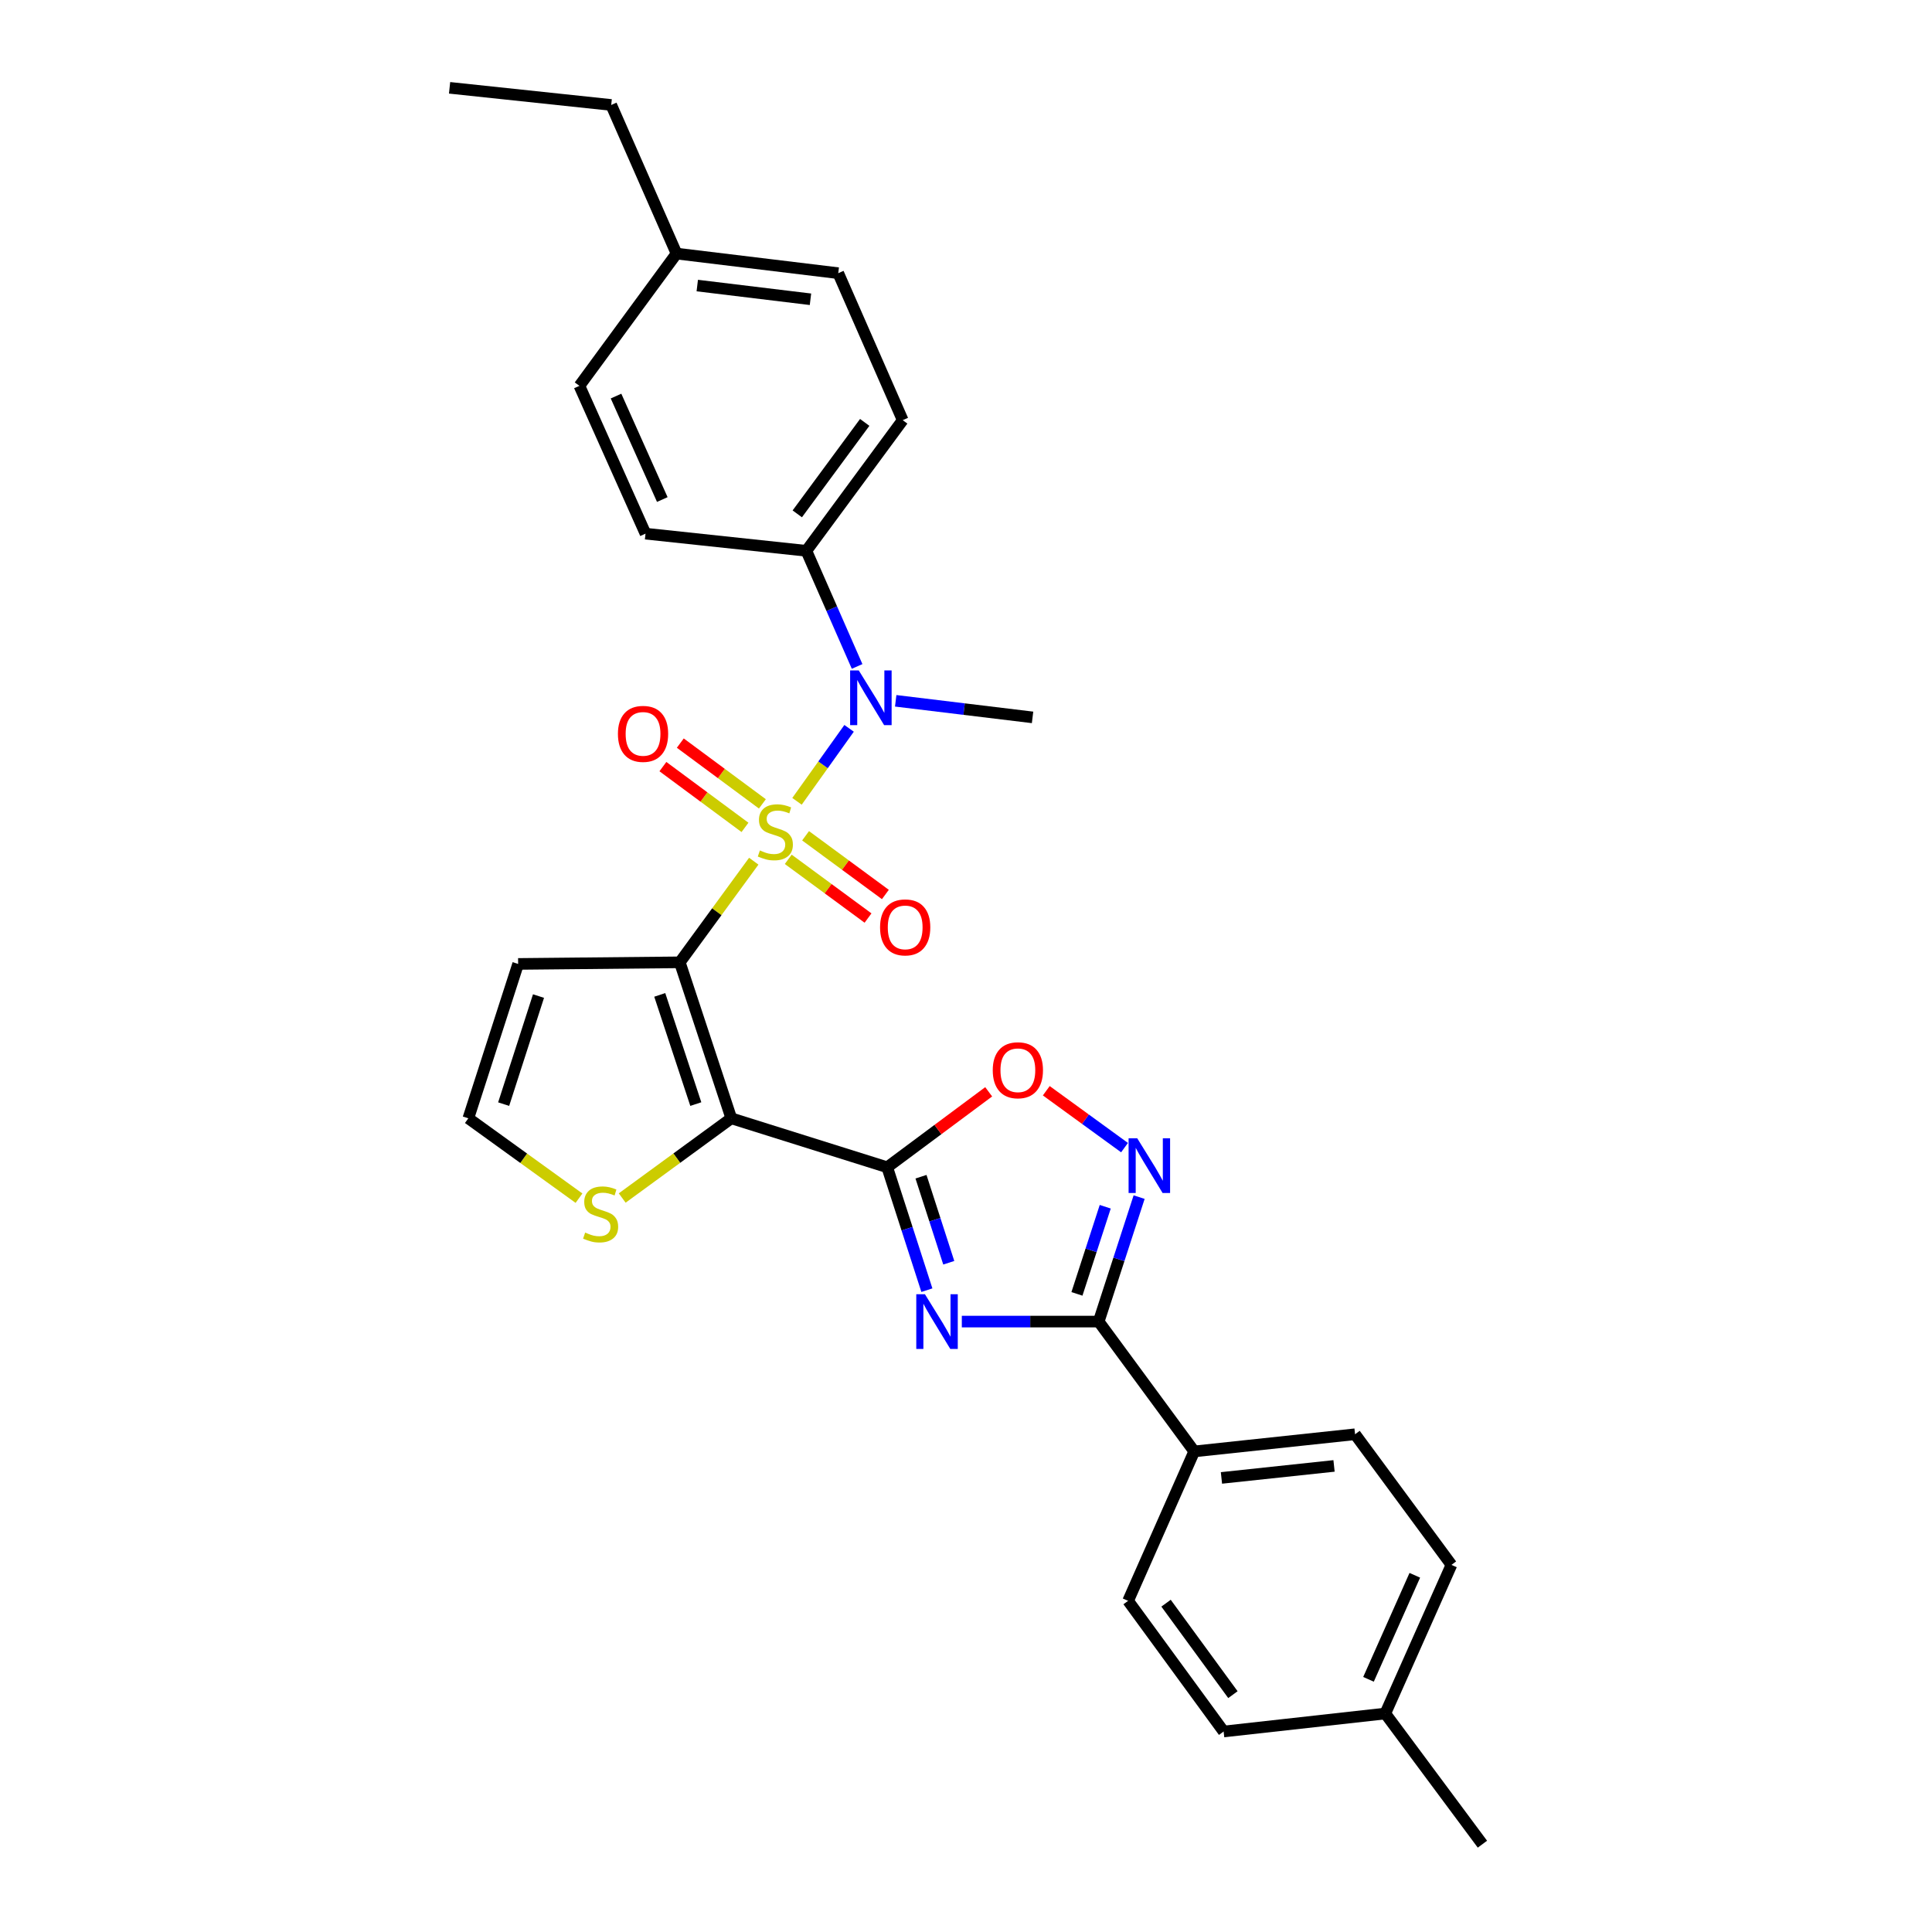 <?xml version='1.0' encoding='iso-8859-1'?>
<svg version='1.1' baseProfile='full'
              xmlns='http://www.w3.org/2000/svg'
                      xmlns:rdkit='http://www.rdkit.org/xml'
                      xmlns:xlink='http://www.w3.org/1999/xlink'
                  xml:space='preserve'
width='1000px' height='1000px' viewBox='0 0 1000 1000'>
<!-- END OF HEADER -->
<rect style='opacity:1.0;fill:#FFFFFF;stroke:none' width='1000' height='1000' x='0' y='0'> </rect>
<path class='bond-0' d='M 390.143,445.751 L 371.003,471.925' style='fill:none;fill-rule:evenodd;stroke:#CCCC00;stroke-width:6px;stroke-linecap:butt;stroke-linejoin:miter;stroke-opacity:1' />
<path class='bond-0' d='M 371.003,471.925 L 351.863,498.099' style='fill:none;fill-rule:evenodd;stroke:#000000;stroke-width:6px;stroke-linecap:butt;stroke-linejoin:miter;stroke-opacity:1' />
<path class='bond-6' d='M 412.526,414.764 L 426.005,395.876' style='fill:none;fill-rule:evenodd;stroke:#CCCC00;stroke-width:6px;stroke-linecap:butt;stroke-linejoin:miter;stroke-opacity:1' />
<path class='bond-6' d='M 426.005,395.876 L 439.484,376.988' style='fill:none;fill-rule:evenodd;stroke:#0000FF;stroke-width:6px;stroke-linecap:butt;stroke-linejoin:miter;stroke-opacity:1' />
<path class='bond-10' d='M 407.997,444.784 L 428.645,459.982' style='fill:none;fill-rule:evenodd;stroke:#CCCC00;stroke-width:6px;stroke-linecap:butt;stroke-linejoin:miter;stroke-opacity:1' />
<path class='bond-10' d='M 428.645,459.982 L 449.292,475.18' style='fill:none;fill-rule:evenodd;stroke:#FF0000;stroke-width:6px;stroke-linecap:butt;stroke-linejoin:miter;stroke-opacity:1' />
<path class='bond-10' d='M 416.971,432.592 L 437.619,447.789' style='fill:none;fill-rule:evenodd;stroke:#CCCC00;stroke-width:6px;stroke-linecap:butt;stroke-linejoin:miter;stroke-opacity:1' />
<path class='bond-10' d='M 437.619,447.789 L 458.267,462.987' style='fill:none;fill-rule:evenodd;stroke:#FF0000;stroke-width:6px;stroke-linecap:butt;stroke-linejoin:miter;stroke-opacity:1' />
<path class='bond-11' d='M 394.612,416.086 L 373.368,400.358' style='fill:none;fill-rule:evenodd;stroke:#CCCC00;stroke-width:6px;stroke-linecap:butt;stroke-linejoin:miter;stroke-opacity:1' />
<path class='bond-11' d='M 373.368,400.358 L 352.124,384.63' style='fill:none;fill-rule:evenodd;stroke:#FF0000;stroke-width:6px;stroke-linecap:butt;stroke-linejoin:miter;stroke-opacity:1' />
<path class='bond-11' d='M 385.604,428.253 L 364.36,412.525' style='fill:none;fill-rule:evenodd;stroke:#CCCC00;stroke-width:6px;stroke-linecap:butt;stroke-linejoin:miter;stroke-opacity:1' />
<path class='bond-11' d='M 364.36,412.525 L 343.116,396.797' style='fill:none;fill-rule:evenodd;stroke:#FF0000;stroke-width:6px;stroke-linecap:butt;stroke-linejoin:miter;stroke-opacity:1' />
<path class='bond-1' d='M 351.863,498.099 L 378.525,578.833' style='fill:none;fill-rule:evenodd;stroke:#000000;stroke-width:6px;stroke-linecap:butt;stroke-linejoin:miter;stroke-opacity:1' />
<path class='bond-1' d='M 341.487,514.957 L 360.15,571.47' style='fill:none;fill-rule:evenodd;stroke:#000000;stroke-width:6px;stroke-linecap:butt;stroke-linejoin:miter;stroke-opacity:1' />
<path class='bond-9' d='M 351.863,498.099 L 268.186,498.932' style='fill:none;fill-rule:evenodd;stroke:#000000;stroke-width:6px;stroke-linecap:butt;stroke-linejoin:miter;stroke-opacity:1' />
<path class='bond-2' d='M 378.525,578.833 L 459.217,604.174' style='fill:none;fill-rule:evenodd;stroke:#000000;stroke-width:6px;stroke-linecap:butt;stroke-linejoin:miter;stroke-opacity:1' />
<path class='bond-8' d='M 378.525,578.833 L 350.289,599.462' style='fill:none;fill-rule:evenodd;stroke:#000000;stroke-width:6px;stroke-linecap:butt;stroke-linejoin:miter;stroke-opacity:1' />
<path class='bond-8' d='M 350.289,599.462 L 322.052,620.09' style='fill:none;fill-rule:evenodd;stroke:#CCCC00;stroke-width:6px;stroke-linecap:butt;stroke-linejoin:miter;stroke-opacity:1' />
<path class='bond-3' d='M 459.217,604.174 L 469.486,635.983' style='fill:none;fill-rule:evenodd;stroke:#000000;stroke-width:6px;stroke-linecap:butt;stroke-linejoin:miter;stroke-opacity:1' />
<path class='bond-3' d='M 469.486,635.983 L 479.755,667.792' style='fill:none;fill-rule:evenodd;stroke:#0000FF;stroke-width:6px;stroke-linecap:butt;stroke-linejoin:miter;stroke-opacity:1' />
<path class='bond-3' d='M 476.704,609.066 L 483.893,631.332' style='fill:none;fill-rule:evenodd;stroke:#000000;stroke-width:6px;stroke-linecap:butt;stroke-linejoin:miter;stroke-opacity:1' />
<path class='bond-3' d='M 483.893,631.332 L 491.081,653.598' style='fill:none;fill-rule:evenodd;stroke:#0000FF;stroke-width:6px;stroke-linecap:butt;stroke-linejoin:miter;stroke-opacity:1' />
<path class='bond-7' d='M 459.217,604.174 L 485.478,584.644' style='fill:none;fill-rule:evenodd;stroke:#000000;stroke-width:6px;stroke-linecap:butt;stroke-linejoin:miter;stroke-opacity:1' />
<path class='bond-7' d='M 485.478,584.644 L 511.74,565.114' style='fill:none;fill-rule:evenodd;stroke:#FF0000;stroke-width:6px;stroke-linecap:butt;stroke-linejoin:miter;stroke-opacity:1' />
<path class='bond-4' d='M 497.836,684.05 L 533.259,684.05' style='fill:none;fill-rule:evenodd;stroke:#0000FF;stroke-width:6px;stroke-linecap:butt;stroke-linejoin:miter;stroke-opacity:1' />
<path class='bond-4' d='M 533.259,684.05 L 568.681,684.05' style='fill:none;fill-rule:evenodd;stroke:#000000;stroke-width:6px;stroke-linecap:butt;stroke-linejoin:miter;stroke-opacity:1' />
<path class='bond-13' d='M 568.681,684.05 L 618.128,751.252' style='fill:none;fill-rule:evenodd;stroke:#000000;stroke-width:6px;stroke-linecap:butt;stroke-linejoin:miter;stroke-opacity:1' />
<path class='bond-31' d='M 568.681,684.05 L 579.145,651.837' style='fill:none;fill-rule:evenodd;stroke:#000000;stroke-width:6px;stroke-linecap:butt;stroke-linejoin:miter;stroke-opacity:1' />
<path class='bond-31' d='M 579.145,651.837 L 589.609,619.623' style='fill:none;fill-rule:evenodd;stroke:#0000FF;stroke-width:6px;stroke-linecap:butt;stroke-linejoin:miter;stroke-opacity:1' />
<path class='bond-31' d='M 557.422,669.709 L 564.746,647.16' style='fill:none;fill-rule:evenodd;stroke:#000000;stroke-width:6px;stroke-linecap:butt;stroke-linejoin:miter;stroke-opacity:1' />
<path class='bond-31' d='M 564.746,647.16 L 572.071,624.61' style='fill:none;fill-rule:evenodd;stroke:#0000FF;stroke-width:6px;stroke-linecap:butt;stroke-linejoin:miter;stroke-opacity:1' />
<path class='bond-5' d='M 582.054,594.007 L 561.804,579.287' style='fill:none;fill-rule:evenodd;stroke:#0000FF;stroke-width:6px;stroke-linecap:butt;stroke-linejoin:miter;stroke-opacity:1' />
<path class='bond-5' d='M 561.804,579.287 L 541.553,564.568' style='fill:none;fill-rule:evenodd;stroke:#FF0000;stroke-width:6px;stroke-linecap:butt;stroke-linejoin:miter;stroke-opacity:1' />
<path class='bond-14' d='M 443.638,344.945 L 430.506,315.022' style='fill:none;fill-rule:evenodd;stroke:#0000FF;stroke-width:6px;stroke-linecap:butt;stroke-linejoin:miter;stroke-opacity:1' />
<path class='bond-14' d='M 430.506,315.022 L 417.374,285.099' style='fill:none;fill-rule:evenodd;stroke:#000000;stroke-width:6px;stroke-linecap:butt;stroke-linejoin:miter;stroke-opacity:1' />
<path class='bond-25' d='M 463.611,362.738 L 499.031,367.028' style='fill:none;fill-rule:evenodd;stroke:#0000FF;stroke-width:6px;stroke-linecap:butt;stroke-linejoin:miter;stroke-opacity:1' />
<path class='bond-25' d='M 499.031,367.028 L 534.45,371.317' style='fill:none;fill-rule:evenodd;stroke:#000000;stroke-width:6px;stroke-linecap:butt;stroke-linejoin:miter;stroke-opacity:1' />
<path class='bond-29' d='M 299.687,620.176 L 271.051,599.504' style='fill:none;fill-rule:evenodd;stroke:#CCCC00;stroke-width:6px;stroke-linecap:butt;stroke-linejoin:miter;stroke-opacity:1' />
<path class='bond-29' d='M 271.051,599.504 L 242.415,578.833' style='fill:none;fill-rule:evenodd;stroke:#000000;stroke-width:6px;stroke-linecap:butt;stroke-linejoin:miter;stroke-opacity:1' />
<path class='bond-12' d='M 268.186,498.932 L 242.415,578.833' style='fill:none;fill-rule:evenodd;stroke:#000000;stroke-width:6px;stroke-linecap:butt;stroke-linejoin:miter;stroke-opacity:1' />
<path class='bond-12' d='M 278.728,515.564 L 260.689,571.495' style='fill:none;fill-rule:evenodd;stroke:#000000;stroke-width:6px;stroke-linecap:butt;stroke-linejoin:miter;stroke-opacity:1' />
<path class='bond-15' d='M 618.128,751.252 L 701.376,742.37' style='fill:none;fill-rule:evenodd;stroke:#000000;stroke-width:6px;stroke-linecap:butt;stroke-linejoin:miter;stroke-opacity:1' />
<path class='bond-15' d='M 632.221,764.973 L 690.495,758.756' style='fill:none;fill-rule:evenodd;stroke:#000000;stroke-width:6px;stroke-linecap:butt;stroke-linejoin:miter;stroke-opacity:1' />
<path class='bond-16' d='M 618.128,751.252 L 583.905,828.596' style='fill:none;fill-rule:evenodd;stroke:#000000;stroke-width:6px;stroke-linecap:butt;stroke-linejoin:miter;stroke-opacity:1' />
<path class='bond-17' d='M 417.374,285.099 L 467.24,217.469' style='fill:none;fill-rule:evenodd;stroke:#000000;stroke-width:6px;stroke-linecap:butt;stroke-linejoin:miter;stroke-opacity:1' />
<path class='bond-17' d='M 412.669,265.97 L 447.576,218.629' style='fill:none;fill-rule:evenodd;stroke:#000000;stroke-width:6px;stroke-linecap:butt;stroke-linejoin:miter;stroke-opacity:1' />
<path class='bond-18' d='M 417.374,285.099 L 334.117,276.218' style='fill:none;fill-rule:evenodd;stroke:#000000;stroke-width:6px;stroke-linecap:butt;stroke-linejoin:miter;stroke-opacity:1' />
<path class='bond-20' d='M 701.376,742.37 L 751.268,809.983' style='fill:none;fill-rule:evenodd;stroke:#000000;stroke-width:6px;stroke-linecap:butt;stroke-linejoin:miter;stroke-opacity:1' />
<path class='bond-19' d='M 583.905,828.596 L 633.351,896.226' style='fill:none;fill-rule:evenodd;stroke:#000000;stroke-width:6px;stroke-linecap:butt;stroke-linejoin:miter;stroke-opacity:1' />
<path class='bond-19' d='M 603.543,829.805 L 638.155,877.146' style='fill:none;fill-rule:evenodd;stroke:#000000;stroke-width:6px;stroke-linecap:butt;stroke-linejoin:miter;stroke-opacity:1' />
<path class='bond-21' d='M 467.24,217.469 L 433.875,141.395' style='fill:none;fill-rule:evenodd;stroke:#000000;stroke-width:6px;stroke-linecap:butt;stroke-linejoin:miter;stroke-opacity:1' />
<path class='bond-22' d='M 334.117,276.218 L 299.902,199.714' style='fill:none;fill-rule:evenodd;stroke:#000000;stroke-width:6px;stroke-linecap:butt;stroke-linejoin:miter;stroke-opacity:1' />
<path class='bond-22' d='M 342.804,258.561 L 318.854,205.009' style='fill:none;fill-rule:evenodd;stroke:#000000;stroke-width:6px;stroke-linecap:butt;stroke-linejoin:miter;stroke-opacity:1' />
<path class='bond-23' d='M 633.351,896.226 L 717.029,886.915' style='fill:none;fill-rule:evenodd;stroke:#000000;stroke-width:6px;stroke-linecap:butt;stroke-linejoin:miter;stroke-opacity:1' />
<path class='bond-32' d='M 751.268,809.983 L 717.029,886.915' style='fill:none;fill-rule:evenodd;stroke:#000000;stroke-width:6px;stroke-linecap:butt;stroke-linejoin:miter;stroke-opacity:1' />
<path class='bond-32' d='M 732.301,815.367 L 708.333,869.22' style='fill:none;fill-rule:evenodd;stroke:#000000;stroke-width:6px;stroke-linecap:butt;stroke-linejoin:miter;stroke-opacity:1' />
<path class='bond-30' d='M 433.875,141.395 L 350.173,131.252' style='fill:none;fill-rule:evenodd;stroke:#000000;stroke-width:6px;stroke-linecap:butt;stroke-linejoin:miter;stroke-opacity:1' />
<path class='bond-30' d='M 419.499,154.903 L 360.907,147.802' style='fill:none;fill-rule:evenodd;stroke:#000000;stroke-width:6px;stroke-linecap:butt;stroke-linejoin:miter;stroke-opacity:1' />
<path class='bond-24' d='M 299.902,199.714 L 350.173,131.252' style='fill:none;fill-rule:evenodd;stroke:#000000;stroke-width:6px;stroke-linecap:butt;stroke-linejoin:miter;stroke-opacity:1' />
<path class='bond-27' d='M 717.029,886.915 L 767.299,954.545' style='fill:none;fill-rule:evenodd;stroke:#000000;stroke-width:6px;stroke-linecap:butt;stroke-linejoin:miter;stroke-opacity:1' />
<path class='bond-26' d='M 350.173,131.252 L 316.362,54.328' style='fill:none;fill-rule:evenodd;stroke:#000000;stroke-width:6px;stroke-linecap:butt;stroke-linejoin:miter;stroke-opacity:1' />
<path class='bond-28' d='M 316.362,54.328 L 232.701,45.455' style='fill:none;fill-rule:evenodd;stroke:#000000;stroke-width:6px;stroke-linecap:butt;stroke-linejoin:miter;stroke-opacity:1' />
<path  class='atom-0' d='M 393.318 440.189
Q 393.638 440.309, 394.958 440.869
Q 396.278 441.429, 397.718 441.789
Q 399.198 442.109, 400.638 442.109
Q 403.318 442.109, 404.878 440.829
Q 406.438 439.509, 406.438 437.229
Q 406.438 435.669, 405.638 434.709
Q 404.878 433.749, 403.678 433.229
Q 402.478 432.709, 400.478 432.109
Q 397.958 431.349, 396.438 430.629
Q 394.958 429.909, 393.878 428.389
Q 392.838 426.869, 392.838 424.309
Q 392.838 420.749, 395.238 418.549
Q 397.678 416.349, 402.478 416.349
Q 405.758 416.349, 409.478 417.909
L 408.558 420.989
Q 405.158 419.589, 402.598 419.589
Q 399.838 419.589, 398.318 420.749
Q 396.798 421.869, 396.838 423.829
Q 396.838 425.349, 397.598 426.269
Q 398.398 427.189, 399.518 427.709
Q 400.678 428.229, 402.598 428.829
Q 405.158 429.629, 406.678 430.429
Q 408.198 431.229, 409.278 432.869
Q 410.398 434.469, 410.398 437.229
Q 410.398 441.149, 407.758 443.269
Q 405.158 445.349, 400.798 445.349
Q 398.278 445.349, 396.358 444.789
Q 394.478 444.269, 392.238 443.349
L 393.318 440.189
' fill='#CCCC00'/>
<path  class='atom-4' d='M 478.744 669.89
L 488.024 684.89
Q 488.944 686.37, 490.424 689.05
Q 491.904 691.73, 491.984 691.89
L 491.984 669.89
L 495.744 669.89
L 495.744 698.21
L 491.864 698.21
L 481.904 681.81
Q 480.744 679.89, 479.504 677.69
Q 478.304 675.49, 477.944 674.81
L 477.944 698.21
L 474.264 698.21
L 474.264 669.89
L 478.744 669.89
' fill='#0000FF'/>
<path  class='atom-6' d='M 588.637 589.182
L 597.917 604.182
Q 598.837 605.662, 600.317 608.342
Q 601.797 611.022, 601.877 611.182
L 601.877 589.182
L 605.637 589.182
L 605.637 617.502
L 601.757 617.502
L 591.797 601.102
Q 590.637 599.182, 589.397 596.982
Q 588.197 594.782, 587.837 594.102
L 587.837 617.502
L 584.157 617.502
L 584.157 589.182
L 588.637 589.182
' fill='#0000FF'/>
<path  class='atom-7' d='M 444.504 347.022
L 453.784 362.022
Q 454.704 363.502, 456.184 366.182
Q 457.664 368.862, 457.744 369.022
L 457.744 347.022
L 461.504 347.022
L 461.504 375.342
L 457.624 375.342
L 447.664 358.942
Q 446.504 357.022, 445.264 354.822
Q 444.064 352.622, 443.704 351.942
L 443.704 375.342
L 440.024 375.342
L 440.024 347.022
L 444.504 347.022
' fill='#0000FF'/>
<path  class='atom-8' d='M 513.847 553.959
Q 513.847 547.159, 517.207 543.359
Q 520.567 539.559, 526.847 539.559
Q 533.127 539.559, 536.487 543.359
Q 539.847 547.159, 539.847 553.959
Q 539.847 560.839, 536.447 564.759
Q 533.047 568.639, 526.847 568.639
Q 520.607 568.639, 517.207 564.759
Q 513.847 560.879, 513.847 553.959
M 526.847 565.439
Q 531.167 565.439, 533.487 562.559
Q 535.847 559.639, 535.847 553.959
Q 535.847 548.399, 533.487 545.599
Q 531.167 542.759, 526.847 542.759
Q 522.527 542.759, 520.167 545.559
Q 517.847 548.359, 517.847 553.959
Q 517.847 559.679, 520.167 562.559
Q 522.527 565.439, 526.847 565.439
' fill='#FF0000'/>
<path  class='atom-9' d='M 302.878 637.974
Q 303.198 638.094, 304.518 638.654
Q 305.838 639.214, 307.278 639.574
Q 308.758 639.894, 310.198 639.894
Q 312.878 639.894, 314.438 638.614
Q 315.998 637.294, 315.998 635.014
Q 315.998 633.454, 315.198 632.494
Q 314.438 631.534, 313.238 631.014
Q 312.038 630.494, 310.038 629.894
Q 307.518 629.134, 305.998 628.414
Q 304.518 627.694, 303.438 626.174
Q 302.398 624.654, 302.398 622.094
Q 302.398 618.534, 304.798 616.334
Q 307.238 614.134, 312.038 614.134
Q 315.318 614.134, 319.038 615.694
L 318.118 618.774
Q 314.718 617.374, 312.158 617.374
Q 309.398 617.374, 307.878 618.534
Q 306.358 619.654, 306.398 621.614
Q 306.398 623.134, 307.158 624.054
Q 307.958 624.974, 309.078 625.494
Q 310.238 626.014, 312.158 626.614
Q 314.718 627.414, 316.238 628.214
Q 317.758 629.014, 318.838 630.654
Q 319.958 632.254, 319.958 635.014
Q 319.958 638.934, 317.318 641.054
Q 314.718 643.134, 310.358 643.134
Q 307.838 643.134, 305.918 642.574
Q 304.038 642.054, 301.798 641.134
L 302.878 637.974
' fill='#CCCC00'/>
<path  class='atom-11' d='M 455.519 480.012
Q 455.519 473.212, 458.879 469.412
Q 462.239 465.612, 468.519 465.612
Q 474.799 465.612, 478.159 469.412
Q 481.519 473.212, 481.519 480.012
Q 481.519 486.892, 478.119 490.812
Q 474.719 494.692, 468.519 494.692
Q 462.279 494.692, 458.879 490.812
Q 455.519 486.932, 455.519 480.012
M 468.519 491.492
Q 472.839 491.492, 475.159 488.612
Q 477.519 485.692, 477.519 480.012
Q 477.519 474.452, 475.159 471.652
Q 472.839 468.812, 468.519 468.812
Q 464.199 468.812, 461.839 471.612
Q 459.519 474.412, 459.519 480.012
Q 459.519 485.732, 461.839 488.612
Q 464.199 491.492, 468.519 491.492
' fill='#FF0000'/>
<path  class='atom-12' d='M 319.838 379.85
Q 319.838 373.05, 323.198 369.25
Q 326.558 365.45, 332.838 365.45
Q 339.118 365.45, 342.478 369.25
Q 345.838 373.05, 345.838 379.85
Q 345.838 386.73, 342.438 390.65
Q 339.038 394.53, 332.838 394.53
Q 326.598 394.53, 323.198 390.65
Q 319.838 386.77, 319.838 379.85
M 332.838 391.33
Q 337.158 391.33, 339.478 388.45
Q 341.838 385.53, 341.838 379.85
Q 341.838 374.29, 339.478 371.49
Q 337.158 368.65, 332.838 368.65
Q 328.518 368.65, 326.158 371.45
Q 323.838 374.25, 323.838 379.85
Q 323.838 385.57, 326.158 388.45
Q 328.518 391.33, 332.838 391.33
' fill='#FF0000'/>
</svg>
